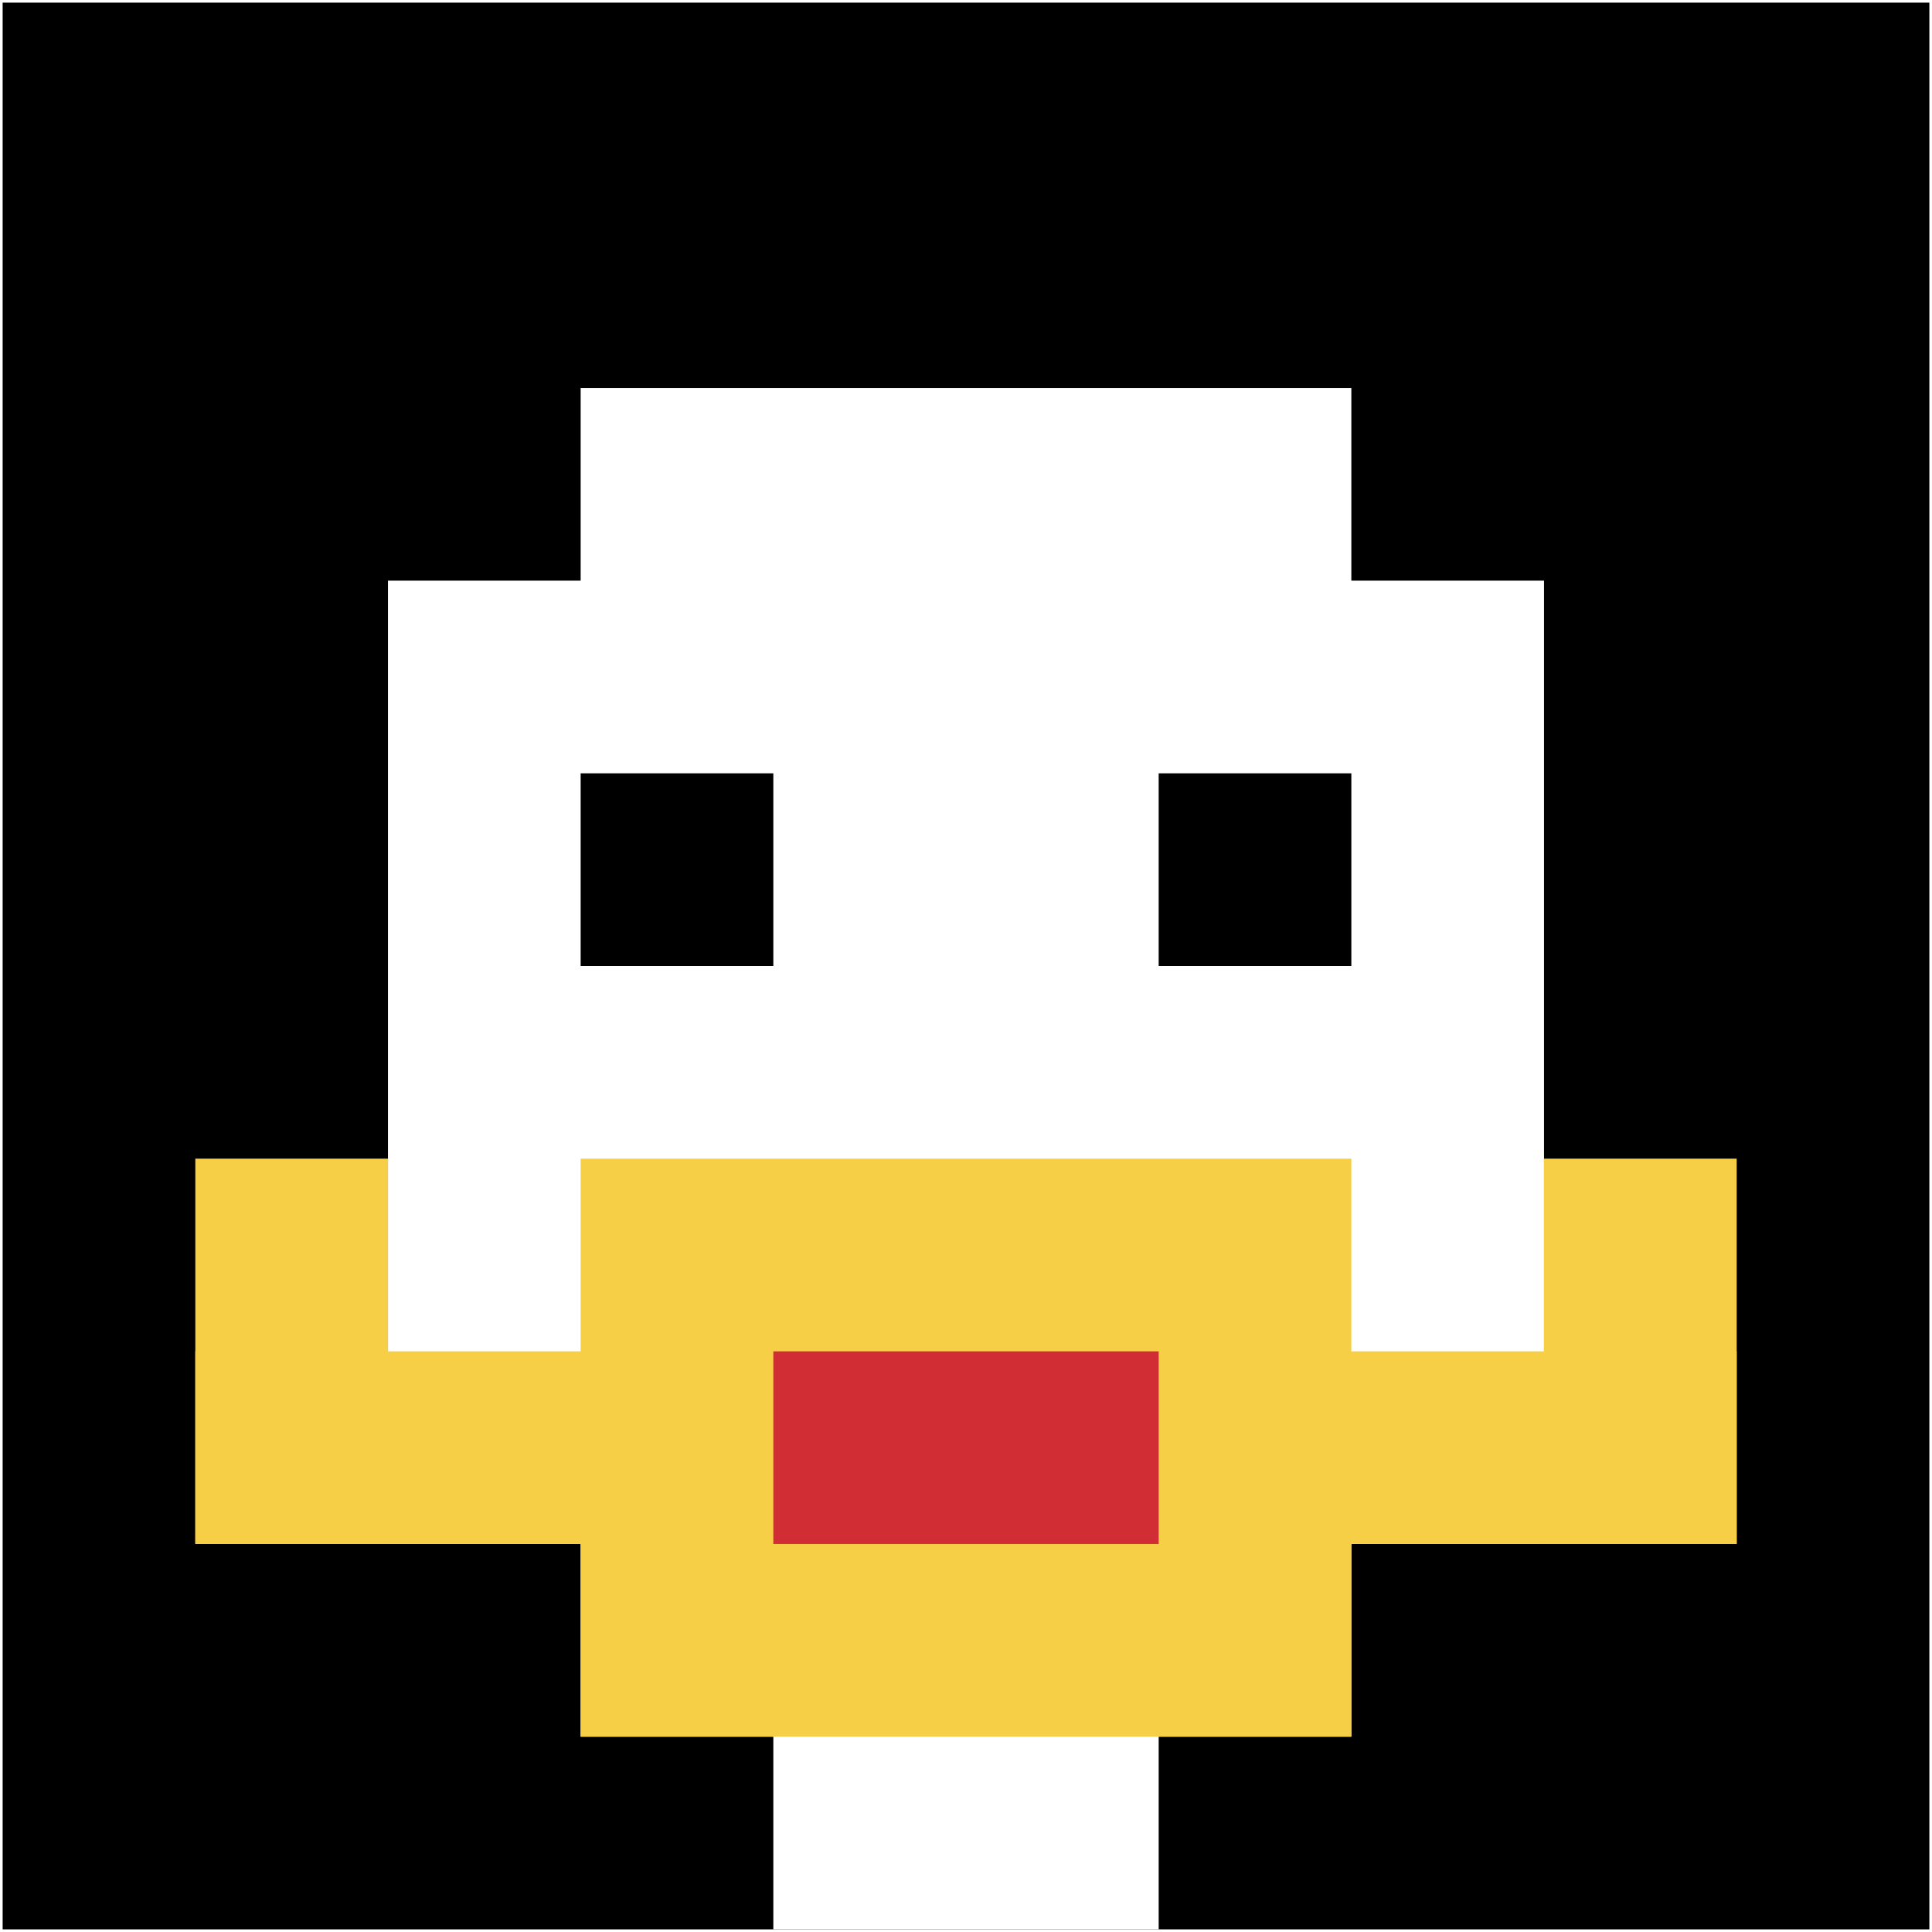 <svg xmlns="http://www.w3.org/2000/svg" version="1.1" width="731" height="731"><title>'goose-pfp-991400' by Dmitri Cherniak</title><desc>seed=991400
backgroundColor=#ffffff
padding=100
innerPadding=1
timeout=2900
dimension=1
border=false
Save=function(){return n.handleSave()}
frame=369

Rendered at Wed Oct 04 2023 11:33:41 GMT+0800 (中国标准时间)
Generated in &lt;1ms
</desc><defs></defs><rect width="100%" height="100%" fill="#ffffff"></rect><g><g id="0-0"><rect x="1" y="1" height="729" width="729" fill="#000000"></rect><g><rect id="1-1-3-2-4-7" x="219.7" y="146.8" width="291.6" height="510.3" fill="#ffffff"></rect><rect id="1-1-2-3-6-5" x="146.8" y="219.7" width="437.4" height="364.5" fill="#ffffff"></rect><rect id="1-1-4-8-2-2" x="292.6" y="584.2" width="145.8" height="145.8" fill="#ffffff"></rect><rect id="1-1-1-7-8-1" x="73.9" y="511.3" width="583.2" height="72.9" fill="#F7CF46"></rect><rect id="1-1-3-6-4-3" x="219.7" y="438.4" width="291.6" height="218.7" fill="#F7CF46"></rect><rect id="1-1-4-7-2-1" x="292.6" y="511.3" width="145.8" height="72.9" fill="#D12D35"></rect><rect id="1-1-1-6-1-2" x="73.9" y="438.4" width="72.9" height="145.8" fill="#F7CF46"></rect><rect id="1-1-8-6-1-2" x="584.2" y="438.4" width="72.9" height="145.8" fill="#F7CF46"></rect><rect id="1-1-3-4-1-1" x="219.7" y="292.6" width="72.9" height="72.9" fill="#000000"></rect><rect id="1-1-6-4-1-1" x="438.4" y="292.6" width="72.9" height="72.9" fill="#000000"></rect></g><rect x="1" y="1" stroke="white" stroke-width="0" height="729" width="729" fill="none"></rect></g></g></svg>